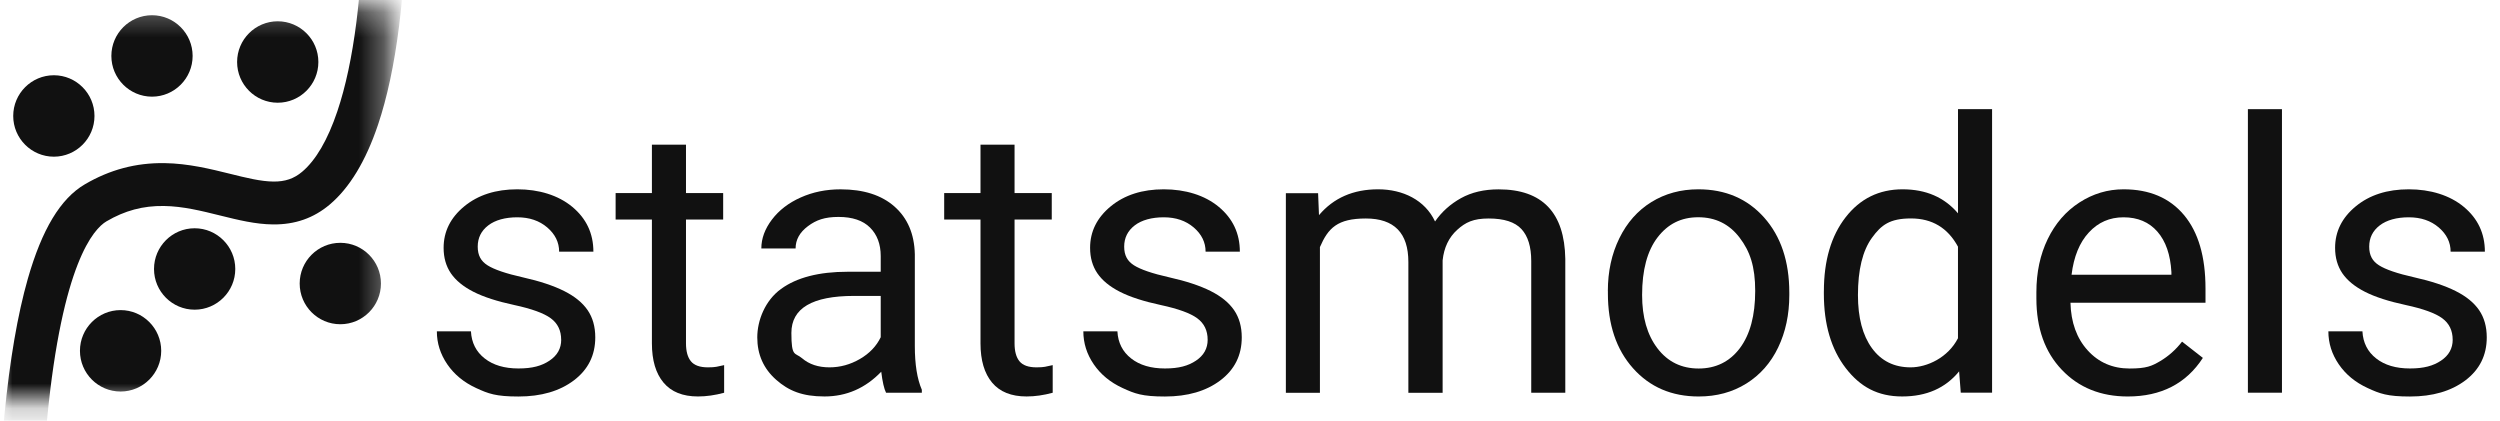<svg xmlns="http://www.w3.org/2000/svg" width="101" height="17" viewBox="0 0 101 17" fill="none"><g id="Group 633658"><g id="Group 633606"><g id="Clip path group"><mask id="mask0_16357_3415" style="mask-type:luminance" maskUnits="userSpaceOnUse" x="0" y="0" width="16" height="17"><g id="clippath"><path id="Vector" d="M15.691 0.272H0V16.18H15.691V0.272Z" fill="white"></path></g></mask><g mask="url(#mask0_16357_3415)"><g id="Group"><g id="path3655"><path id="Vector_2" d="M-0.124 24.039C-0.127 23.895 -0.181 20.483 0.179 16.766C0.394 14.559 0.711 12.708 1.124 11.263C1.694 9.27 2.445 8.022 3.425 7.448C4.437 6.854 5.489 6.575 6.643 6.59C7.612 6.604 8.507 6.827 9.296 7.022C9.933 7.181 10.537 7.331 11.046 7.335C11.518 7.34 11.877 7.218 12.206 6.94C12.762 6.471 13.241 5.649 13.629 4.496C13.963 3.506 14.222 2.289 14.4 0.881C14.708 -1.56 14.66 -3.738 14.66 -3.759L16.388 -3.802C16.391 -3.709 16.441 -1.489 16.12 1.076C15.928 2.604 15.643 3.937 15.272 5.04C14.78 6.503 14.123 7.587 13.32 8.265C12.671 8.812 11.922 9.075 11.034 9.067C10.32 9.061 9.622 8.887 8.883 8.704C8.15 8.522 7.393 8.332 6.621 8.322C5.78 8.309 5.044 8.507 4.302 8.942C3.785 9.246 2.515 10.629 1.904 16.919C1.552 20.538 1.607 23.973 1.607 24.008L-0.121 24.039H-0.124Z" fill="#111111"></path></g></g></g></g><g id="Clip path group_2"><mask id="mask1_16357_3415" style="mask-type:luminance" maskUnits="userSpaceOnUse" x="0" y="0" width="16" height="17"><g id="clippath-1"><path id="Vector_3" d="M15.691 0.272H0V16.18H15.691V0.272Z" fill="white"></path></g></mask><g mask="url(#mask1_16357_3415)"><g id="Group_2"><g id="path3727"><path id="Vector_4" d="M4.872 15.616C4.078 15.616 3.431 14.969 3.431 14.173C3.431 13.377 4.078 12.729 4.872 12.729C5.666 12.729 6.312 13.377 6.312 14.173C6.312 14.969 5.666 15.616 4.872 15.616ZM4.872 13.641C4.579 13.641 5.795 14.752 4.341 14.173C4.068 14.064 4.579 14.704 4.872 14.704C5.164 14.704 5.402 14.466 5.402 14.173C5.402 13.88 5.164 13.641 4.872 13.641Z" fill="#111111"></path><path id="Vector_5" d="M4.872 15.818C3.966 15.818 3.23 15.08 3.23 14.173C3.23 13.266 3.966 12.528 4.872 12.528C5.777 12.528 6.513 13.266 6.513 14.173C6.513 15.08 5.777 15.818 4.872 15.818ZM4.872 12.931C4.189 12.931 3.633 13.489 3.633 14.173C3.633 14.857 4.189 15.415 4.872 15.415C5.555 15.415 6.111 14.857 6.111 14.173C6.111 13.489 5.555 12.931 4.872 12.931ZM4.872 14.906C4.689 14.906 4.504 14.778 4.382 14.67C4.274 14.575 4.14 14.428 4.087 14.303C4.024 14.153 4.093 14.059 4.125 14.027C4.166 13.984 4.257 13.923 4.414 13.985C4.607 14.062 4.733 14.1 4.815 14.12C4.795 14.082 4.773 14.043 4.756 14.016C4.657 13.846 4.573 13.7 4.654 13.559C4.698 13.483 4.776 13.44 4.872 13.44C5.276 13.44 5.603 13.77 5.603 14.173C5.603 14.576 5.274 14.906 4.872 14.906Z" fill="#111111"></path></g></g></g></g><g id="Clip path group_3"><mask id="mask2_16357_3415" style="mask-type:luminance" maskUnits="userSpaceOnUse" x="0" y="0" width="16" height="17"><g id="clippath-2"><path id="Vector_6" d="M15.691 0.272H0V16.18H15.691V0.272Z" fill="white"></path></g></mask><g mask="url(#mask2_16357_3415)"><g id="Group_3"><g id="path3727-4"><path id="Vector_7" d="M11.221 3.948C10.427 3.948 9.78 3.3 9.78 2.505C9.78 1.709 10.427 1.062 11.221 1.062C12.015 1.062 12.661 1.709 12.661 2.505C12.661 3.3 12.015 3.948 11.221 3.948ZM11.221 1.973C10.928 1.973 12.083 3.076 10.69 2.505C10.419 2.393 10.928 3.036 11.221 3.036C11.513 3.036 11.751 2.798 11.751 2.505C11.751 2.212 11.513 1.973 11.221 1.973Z" fill="#111111"></path><path id="Vector_8" d="M11.22 4.15C10.315 4.15 9.579 3.412 9.579 2.505C9.579 1.598 10.315 0.86 11.22 0.86C12.126 0.86 12.862 1.598 12.862 2.505C12.862 3.412 12.126 4.15 11.22 4.15ZM11.22 1.264C10.538 1.264 9.981 1.821 9.981 2.505C9.981 3.189 10.538 3.747 11.22 3.747C11.903 3.747 12.46 3.189 12.46 2.505C12.46 1.821 11.903 1.264 11.22 1.264ZM11.22 3.238C10.894 3.238 10.51 2.812 10.435 2.632C10.373 2.482 10.443 2.389 10.475 2.356C10.516 2.314 10.609 2.253 10.765 2.317C10.948 2.392 11.066 2.43 11.144 2.449C11.126 2.411 11.105 2.372 11.089 2.343C10.998 2.174 10.919 2.027 11.002 1.887C11.047 1.812 11.126 1.769 11.219 1.769C11.623 1.769 11.95 2.099 11.95 2.502C11.95 2.905 11.621 3.235 11.219 3.235L11.22 3.238Z" fill="#111111"></path></g></g></g></g><g id="Clip path group_4"><mask id="mask3_16357_3415" style="mask-type:luminance" maskUnits="userSpaceOnUse" x="0" y="0" width="16" height="17"><g id="clippath-3"><path id="Vector_9" d="M15.691 0.272H0V16.18H15.691V0.272Z" fill="white"></path></g></mask><g mask="url(#mask3_16357_3415)"><g id="Group_4"><g id="path3727-4-9"><path id="Vector_10" d="M2.177 6.128C1.383 6.128 0.737 5.48 0.737 4.684C0.737 3.889 1.383 3.241 2.177 3.241C2.971 3.241 3.617 3.889 3.617 4.684C3.617 5.48 2.971 6.128 2.177 6.128ZM2.177 4.153C1.884 4.153 3.032 5.201 1.646 4.684C1.372 4.582 1.884 5.216 2.177 5.216C2.47 5.216 2.707 4.978 2.707 4.684C2.707 4.391 2.47 4.153 2.177 4.153Z" fill="#111111"></path><path id="Vector_11" d="M2.176 6.33C1.271 6.33 0.534 5.592 0.534 4.685C0.534 3.778 1.271 3.04 2.176 3.04C3.081 3.04 3.817 3.778 3.817 4.685C3.817 5.592 3.081 6.33 2.176 6.33ZM2.176 3.443C1.493 3.443 0.937 4.001 0.937 4.685C0.937 5.369 1.493 5.927 2.176 5.927C2.859 5.927 3.415 5.369 3.415 4.685C3.415 4.001 2.859 3.443 2.176 3.443ZM2.176 5.418C1.847 5.418 1.47 5.003 1.393 4.821C1.328 4.67 1.396 4.575 1.428 4.541C1.467 4.499 1.559 4.436 1.716 4.494C1.902 4.564 2.023 4.596 2.1 4.612C2.081 4.575 2.06 4.537 2.045 4.511C1.958 4.353 1.876 4.207 1.958 4.068C2.002 3.993 2.081 3.95 2.176 3.95C2.58 3.95 2.907 4.28 2.907 4.683C2.907 5.087 2.578 5.416 2.176 5.416V5.418Z" fill="#111111"></path></g></g></g></g><g id="Clip path group_5"><mask id="mask4_16357_3415" style="mask-type:luminance" maskUnits="userSpaceOnUse" x="0" y="0" width="16" height="17"><g id="clippath-4"><path id="Vector_12" d="M15.691 0.272H0V16.18H15.691V0.272Z" fill="white"></path></g></mask><g mask="url(#mask4_16357_3415)"><g id="Group_5"><g id="path3727-4-9-8"><path id="Vector_13" d="M13.749 12.896C12.955 12.896 12.308 12.249 12.308 11.453C12.308 10.657 12.955 10.01 13.749 10.01C14.543 10.01 15.189 10.657 15.189 11.453C15.189 12.249 14.543 12.896 13.749 12.896ZM13.749 10.921C13.456 10.921 14.604 12.004 13.218 11.453C12.945 11.345 13.456 11.985 13.749 11.985C14.041 11.985 14.279 11.746 14.279 11.453C14.279 11.16 14.041 10.921 13.749 10.921Z" fill="#111111"></path><path id="Vector_14" d="M13.749 13.099C12.843 13.099 12.107 12.362 12.107 11.454C12.107 10.547 12.843 9.81 13.749 9.81C14.654 9.81 15.39 10.547 15.39 11.454C15.39 12.362 14.654 13.099 13.749 13.099ZM13.749 10.213C13.066 10.213 12.51 10.77 12.51 11.454C12.51 12.139 13.066 12.696 13.749 12.696C14.431 12.696 14.988 12.139 14.988 11.454C14.988 10.77 14.431 10.213 13.749 10.213ZM13.749 12.188C13.566 12.188 13.381 12.059 13.259 11.951C13.151 11.856 13.017 11.71 12.964 11.584C12.901 11.435 12.97 11.34 13.002 11.308C13.043 11.265 13.134 11.204 13.291 11.267C13.474 11.34 13.593 11.375 13.671 11.393C13.653 11.355 13.631 11.317 13.616 11.29C13.526 11.121 13.448 10.976 13.531 10.837C13.575 10.763 13.654 10.72 13.749 10.72C14.153 10.72 14.48 11.05 14.48 11.453C14.48 11.856 14.151 12.186 13.749 12.186V12.188Z" fill="#111111"></path></g></g></g></g><g id="Clip path group_6"><mask id="mask5_16357_3415" style="mask-type:luminance" maskUnits="userSpaceOnUse" x="0" y="0" width="16" height="17"><g id="clippath-5"><path id="Vector_15" d="M15.691 0.272H0V16.18H15.691V0.272Z" fill="white"></path></g></mask><g mask="url(#mask5_16357_3415)"><g id="Group_6"><g id="path3727-4-9-8-1"><path id="Vector_16" d="M7.863 12.309C7.069 12.309 6.423 11.662 6.423 10.866C6.423 10.07 7.069 9.423 7.863 9.423C8.657 9.423 9.303 10.07 9.303 10.866C9.303 11.662 8.657 12.309 7.863 12.309ZM7.863 10.335C7.571 10.335 8.834 11.344 7.333 10.866C7.054 10.777 7.571 11.398 7.863 11.398C8.156 11.398 8.394 11.159 8.394 10.866C8.394 10.573 8.156 10.335 7.863 10.335Z" fill="#111111"></path><path id="Vector_17" d="M7.863 12.511C6.958 12.511 6.222 11.774 6.222 10.867C6.222 9.959 6.958 9.222 7.863 9.222C8.768 9.222 9.505 9.959 9.505 10.867C9.505 11.774 8.768 12.511 7.863 12.511ZM7.863 9.625C7.18 9.625 6.624 10.182 6.624 10.867C6.624 11.551 7.18 12.108 7.863 12.108C8.546 12.108 9.102 11.551 9.102 10.867C9.102 10.182 8.546 9.625 7.863 9.625ZM7.863 11.6C7.539 11.6 7.161 11.193 7.081 11.015C7.014 10.864 7.078 10.766 7.109 10.732C7.147 10.688 7.237 10.624 7.394 10.673C7.604 10.74 7.738 10.77 7.822 10.783C7.801 10.747 7.778 10.714 7.761 10.688C7.657 10.532 7.567 10.398 7.644 10.254C7.663 10.217 7.724 10.13 7.863 10.13C8.267 10.13 8.595 10.46 8.595 10.864C8.595 11.267 8.266 11.597 7.863 11.597V11.6ZM7.851 11.195C7.857 11.195 7.86 11.196 7.863 11.196C7.868 11.196 7.872 11.196 7.875 11.196C7.866 11.196 7.859 11.196 7.849 11.195H7.851Z" fill="#111111"></path></g></g></g></g><g id="Clip path group_7"><mask id="mask6_16357_3415" style="mask-type:luminance" maskUnits="userSpaceOnUse" x="0" y="0" width="16" height="17"><g id="clippath-6"><path id="Vector_18" d="M15.691 0.272H0V16.18H15.691V0.272Z" fill="white"></path></g></mask><g mask="url(#mask6_16357_3415)"><g id="Group_7"><g id="path3727-4-8"><path id="Vector_19" d="M6.14 3.702C5.346 3.702 4.7 3.054 4.7 2.259C4.7 1.463 5.346 0.815 6.14 0.815C6.935 0.815 7.581 1.463 7.581 2.259C7.581 3.054 6.935 3.702 6.14 3.702ZM6.14 1.727C6.011 1.842 6.898 2.864 5.61 2.259C5.345 2.133 5.848 2.79 6.14 2.79C6.433 2.79 6.671 2.552 6.671 2.259C6.671 1.965 6.36 1.532 6.14 1.727Z" fill="#111111"></path><path id="Vector_20" d="M6.141 3.905C5.235 3.905 4.499 3.167 4.499 2.26C4.499 1.353 5.235 0.615 6.141 0.615C7.046 0.615 7.782 1.353 7.782 2.26C7.782 3.167 7.046 3.905 6.141 3.905ZM6.141 1.018C5.458 1.018 4.901 1.576 4.901 2.26C4.901 2.944 5.458 3.502 6.141 3.502C6.823 3.502 7.38 2.944 7.38 2.26C7.38 1.576 6.823 1.018 6.141 1.018ZM6.141 2.993C5.81 2.993 5.429 2.558 5.356 2.373C5.295 2.219 5.377 2.126 5.403 2.101C5.446 2.06 5.542 2.004 5.695 2.075C5.891 2.167 6.014 2.21 6.089 2.23C6.069 2.179 6.044 2.123 6.026 2.083C5.996 2.014 5.965 1.949 5.947 1.887C5.895 1.718 5.95 1.623 6.006 1.574C6.127 1.467 6.281 1.446 6.43 1.513C6.666 1.62 6.874 1.968 6.874 2.259C6.874 2.549 6.544 2.992 6.142 2.992L6.141 2.993Z" fill="#111111"></path></g></g></g></g></g><g id="text880"><g id="Group_8"><path id="Vector_21" d="M22.671 13.725C22.671 13.353 22.531 13.064 22.251 12.858C21.97 12.652 21.481 12.475 20.785 12.325C20.088 12.175 19.535 11.997 19.125 11.787C18.715 11.578 18.413 11.329 18.216 11.042C18.02 10.753 17.922 10.411 17.922 10.013C17.922 9.351 18.201 8.792 18.759 8.334C19.317 7.876 20.03 7.648 20.899 7.648C21.768 7.648 22.552 7.885 23.121 8.357C23.689 8.829 23.973 9.434 23.973 10.168H22.589C22.589 9.79 22.429 9.463 22.109 9.189C21.789 8.916 21.387 8.779 20.9 8.779C20.414 8.779 20.007 8.889 19.724 9.107C19.44 9.325 19.3 9.611 19.3 9.965C19.3 10.32 19.431 10.55 19.695 10.718C19.959 10.886 20.433 11.05 21.12 11.204C21.807 11.358 22.363 11.543 22.79 11.757C23.217 11.971 23.534 12.229 23.74 12.53C23.946 12.831 24.049 13.198 24.049 13.631C24.049 14.352 23.761 14.931 23.186 15.366C22.61 15.801 21.864 16.019 20.946 16.019C20.029 16.019 19.73 15.905 19.235 15.676C18.738 15.447 18.351 15.127 18.07 14.717C17.79 14.307 17.649 13.863 17.649 13.385H19.026C19.05 13.846 19.236 14.211 19.581 14.481C19.925 14.752 20.381 14.886 20.946 14.886C21.512 14.886 21.885 14.781 22.2 14.57C22.516 14.359 22.673 14.077 22.673 13.724L22.671 13.725Z" fill="#111111"></path><path id="Vector_22" d="M27.714 5.845V7.8H29.216V8.869H27.714V13.871C27.714 14.195 27.781 14.436 27.915 14.598C28.049 14.76 28.277 14.841 28.599 14.841C28.921 14.841 28.976 14.81 29.255 14.751V15.867C28.892 15.966 28.54 16.017 28.198 16.017C27.582 16.017 27.119 15.831 26.807 15.458C26.494 15.085 26.337 14.557 26.337 13.87V8.868H24.871V7.799H26.337V5.844H27.714V5.845Z" fill="#111111"></path><path id="Vector_23" d="M35.796 15.865C35.716 15.706 35.652 15.423 35.602 15.017C34.962 15.683 34.198 16.017 33.31 16.017C32.421 16.017 31.865 15.793 31.356 15.342C30.847 14.892 30.594 14.322 30.594 13.632C30.594 12.941 30.912 12.14 31.551 11.675C32.188 11.211 33.086 10.979 34.241 10.979H35.581V10.345C35.581 9.862 35.436 9.479 35.149 9.193C34.863 8.908 34.438 8.764 33.877 8.764C33.316 8.764 32.974 8.888 32.641 9.137C32.308 9.386 32.142 9.685 32.142 10.038H30.758C30.758 9.635 30.902 9.245 31.187 8.87C31.472 8.494 31.859 8.196 32.348 7.978C32.837 7.759 33.374 7.649 33.959 7.649C34.887 7.649 35.614 7.882 36.14 8.347C36.666 8.813 36.939 9.452 36.959 10.267V13.98C36.959 14.721 37.053 15.31 37.242 15.747V15.866H35.799L35.796 15.865ZM33.511 14.841C33.942 14.841 34.352 14.728 34.739 14.504C35.127 14.279 35.407 13.985 35.581 13.624V11.955H34.502C32.814 11.955 31.972 12.454 31.972 13.45C31.972 14.446 32.115 14.227 32.403 14.473C32.691 14.719 33.06 14.841 33.512 14.841H33.511Z" fill="#111111"></path><path id="Vector_24" d="M40.988 5.845V7.8H42.491V8.869H40.988V13.871C40.988 14.195 41.055 14.436 41.189 14.598C41.323 14.76 41.552 14.841 41.873 14.841C42.195 14.841 42.25 14.81 42.529 14.751V15.867C42.166 15.966 41.814 16.017 41.473 16.017C40.857 16.017 40.394 15.831 40.081 15.458C39.769 15.085 39.612 14.557 39.612 13.87V8.868H38.145V7.799H39.612V5.844H40.988V5.845Z" fill="#111111"></path><path id="Vector_25" d="M48.789 13.725C48.789 13.353 48.648 13.064 48.368 12.858C48.088 12.652 47.598 12.475 46.902 12.325C46.205 12.175 45.652 11.997 45.242 11.787C44.832 11.578 44.53 11.329 44.334 11.042C44.137 10.753 44.04 10.411 44.04 10.013C44.04 9.351 44.319 8.792 44.876 8.334C45.434 7.876 46.148 7.648 47.016 7.648C47.885 7.648 48.67 7.885 49.238 8.357C49.807 8.829 50.09 9.434 50.09 10.168H48.706C48.706 9.79 48.546 9.463 48.226 9.189C47.906 8.916 47.504 8.779 47.018 8.779C46.532 8.779 46.125 8.889 45.841 9.107C45.558 9.325 45.417 9.611 45.417 9.965C45.417 10.32 45.548 10.55 45.812 10.718C46.076 10.886 46.55 11.05 47.237 11.204C47.925 11.358 48.481 11.543 48.908 11.757C49.334 11.971 49.651 12.229 49.857 12.53C50.063 12.831 50.167 13.198 50.167 13.631C50.167 14.352 49.879 14.931 49.304 15.366C48.728 15.801 47.981 16.019 47.063 16.019C46.146 16.019 45.847 15.905 45.352 15.676C44.855 15.447 44.468 15.127 44.187 14.717C43.907 14.307 43.767 13.863 43.767 13.385H45.143C45.167 13.846 45.353 14.211 45.698 14.481C46.042 14.752 46.498 14.886 47.063 14.886C47.629 14.886 48.002 14.781 48.318 14.57C48.633 14.359 48.79 14.077 48.79 13.724L48.789 13.725Z" fill="#111111"></path><path id="Vector_26" d="M53.251 7.801L53.287 8.692C53.877 7.995 54.674 7.648 55.676 7.648C56.677 7.648 57.569 8.081 57.976 8.947C58.244 8.559 58.593 8.246 59.021 8.007C59.449 7.769 59.957 7.65 60.544 7.65C62.31 7.65 63.208 8.588 63.238 10.46V15.867H61.862V10.547C61.862 9.971 61.731 9.541 61.467 9.255C61.205 8.97 60.763 8.827 60.143 8.827C59.523 8.827 59.207 8.98 58.87 9.286C58.533 9.591 58.337 10.002 58.282 10.518V15.868H56.898V10.585C56.898 9.412 56.325 8.827 55.179 8.827C54.033 8.827 53.658 9.212 53.325 9.982V15.868H51.949V7.804H53.252L53.251 7.801Z" fill="#111111"></path><path id="Vector_27" d="M64.957 11.758C64.957 10.967 65.112 10.257 65.422 9.625C65.731 8.992 66.164 8.505 66.717 8.163C67.271 7.821 67.902 7.648 68.612 7.648C69.708 7.648 70.595 8.029 71.272 8.789C71.948 9.55 72.288 10.562 72.288 11.825V11.922C72.288 12.708 72.137 13.412 71.838 14.037C71.538 14.662 71.11 15.147 70.551 15.496C69.993 15.844 69.351 16.018 68.627 16.018C67.536 16.018 66.652 15.638 65.974 14.877C65.295 14.116 64.959 13.108 64.959 11.856V11.758H64.957ZM66.341 11.919C66.341 12.814 66.548 13.533 66.963 14.075C67.377 14.617 67.932 14.888 68.626 14.888C69.319 14.888 69.88 14.613 70.293 14.063C70.704 13.513 70.91 12.743 70.91 11.754C70.91 10.764 70.7 10.152 70.281 9.602C69.862 9.052 69.305 8.777 68.61 8.777C67.915 8.777 67.382 9.049 66.966 9.59C66.55 10.132 66.341 10.908 66.341 11.917V11.919Z" fill="#111111"></path><path id="Vector_28" d="M73.685 11.765C73.685 10.527 73.978 9.531 74.563 8.778C75.148 8.025 75.915 7.648 76.863 7.648C77.811 7.648 78.552 7.972 79.103 8.618V4.41H80.48V15.865H79.215L79.148 15.003C78.597 15.68 77.831 16.017 76.848 16.017C75.865 16.017 75.154 15.634 74.566 14.869C73.978 14.104 73.684 13.103 73.684 11.871V11.767L73.685 11.765ZM75.061 11.921C75.061 12.835 75.25 13.549 75.627 14.067C76.003 14.583 76.525 14.841 77.189 14.841C77.854 14.841 78.7 14.449 79.102 13.665V9.965C78.69 9.206 78.058 8.825 77.204 8.825C76.351 8.825 76.003 9.087 75.627 9.607C75.249 10.128 75.061 10.901 75.061 11.923V11.921Z" fill="#111111"></path><path id="Vector_29" d="M85.962 16.018C84.871 16.018 83.982 15.659 83.298 14.94C82.613 14.222 82.27 13.26 82.27 12.056V11.803C82.27 11.002 82.423 10.288 82.728 9.658C83.033 9.029 83.459 8.537 84.008 8.181C84.557 7.826 85.151 7.648 85.791 7.648C86.838 7.648 87.651 7.994 88.231 8.685C88.812 9.377 89.102 10.367 89.102 11.656V12.23H83.647C83.667 13.024 83.898 13.666 84.342 14.155C84.785 14.643 85.351 14.888 86.035 14.888C86.719 14.888 86.933 14.788 87.27 14.59C87.606 14.391 87.902 14.129 88.155 13.802L88.996 14.459C88.321 15.499 87.309 16.018 85.96 16.018H85.962ZM85.79 8.779C85.233 8.779 84.767 8.982 84.391 9.39C84.013 9.796 83.781 10.367 83.691 11.1H87.725V10.995C87.686 10.291 87.497 9.745 87.16 9.359C86.823 8.973 86.366 8.779 85.791 8.779H85.79Z" fill="#111111"></path><path id="Vector_30" d="M92.191 15.865H90.815V4.41H92.191V15.865Z" fill="#111111"></path><path id="Vector_31" d="M99.088 13.725C99.088 13.353 98.947 13.064 98.667 12.858C98.386 12.652 97.897 12.475 97.201 12.325C96.504 12.175 95.951 11.997 95.541 11.787C95.131 11.578 94.829 11.329 94.632 11.042C94.436 10.753 94.338 10.411 94.338 10.013C94.338 9.351 94.617 8.792 95.175 8.334C95.733 7.876 96.446 7.648 97.315 7.648C98.184 7.648 98.969 7.885 99.537 8.357C100.106 8.829 100.389 9.434 100.389 10.168H99.005C99.005 9.79 98.845 9.463 98.525 9.189C98.205 8.916 97.803 8.779 97.316 8.779C96.83 8.779 96.423 8.889 96.14 9.107C95.856 9.325 95.716 9.611 95.716 9.965C95.716 10.32 95.847 10.55 96.111 10.718C96.374 10.886 96.849 11.05 97.536 11.204C98.223 11.358 98.78 11.543 99.206 11.757C99.633 11.971 99.95 12.229 100.156 12.53C100.362 12.831 100.465 13.198 100.465 13.631C100.465 14.352 100.177 14.931 99.603 15.366C99.026 15.801 98.28 16.019 97.362 16.019C96.445 16.019 96.146 15.905 95.651 15.676C95.154 15.447 94.767 15.127 94.486 14.717C94.206 14.307 94.066 13.863 94.066 13.385H95.442C95.466 13.846 95.652 14.211 95.997 14.481C96.341 14.752 96.797 14.886 97.362 14.886C97.928 14.886 98.301 14.781 98.617 14.57C98.932 14.359 99.089 14.077 99.089 13.724L99.088 13.725Z" fill="#111111"></path></g></g></g></svg>